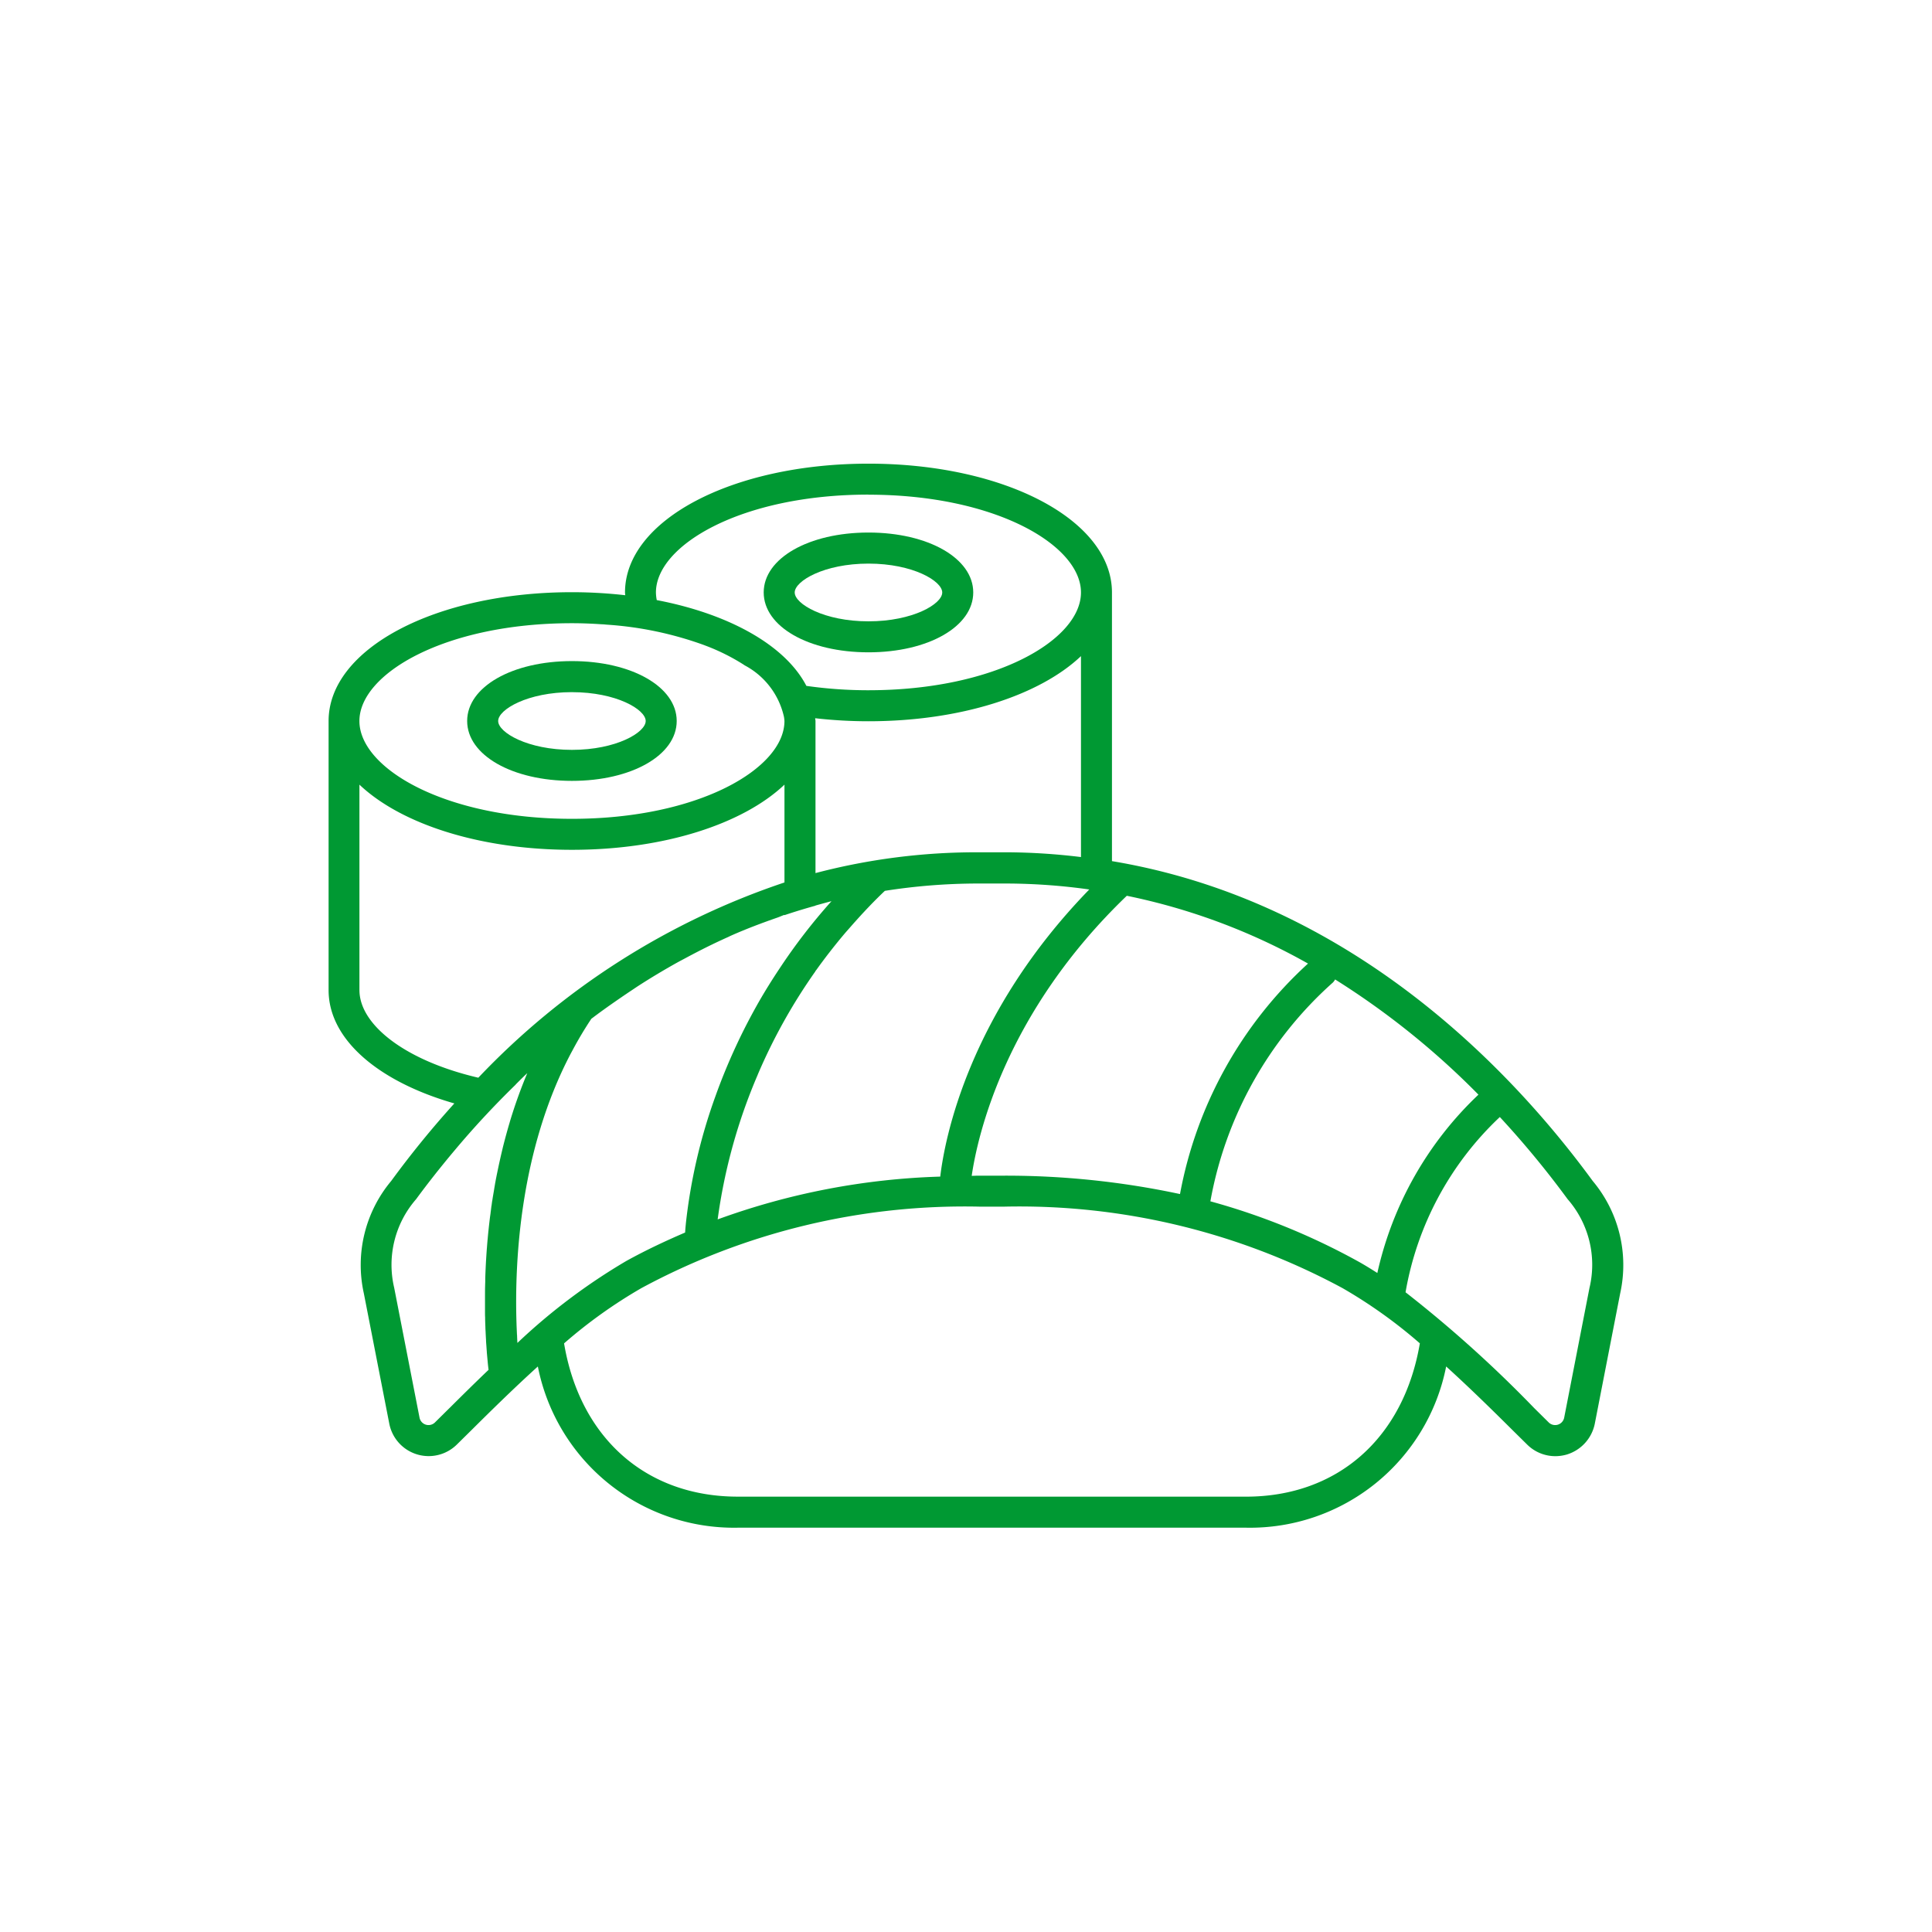 <svg xmlns="http://www.w3.org/2000/svg" width="100" height="100" viewBox="0 0 100 100"><g transform="translate(731 325)"><rect width="100" height="100" transform="translate(-731 -325)" fill="none"/><g transform="translate(-2566.04 -1356.199)"><path d="M1871.5,1063.618c3.092,0,5.422-1.332,5.422-3.1s-2.331-3.1-5.422-3.1-5.424,1.332-5.424,3.1S1868.4,1063.618,1871.5,1063.618Zm0-4.592c2.294,0,3.817.9,3.817,1.495s-1.523,1.493-3.817,1.493-3.819-.9-3.819-1.493S1869.2,1059.026,1871.5,1059.026Z" transform="translate(8.493 1.345)" fill="#093"/><path d="M1917.478,1092.325c-4.077-5.578-12.379-14.471-24.883-16.554v-13.906c0-3.739-5.536-6.667-12.6-6.667s-12.605,2.928-12.605,6.667c0,.048.011.094.013.143a24.6,24.6,0,0,0-2.755-.157c-7.067,0-12.6,2.928-12.6,6.666v13.933c0,2.562,2.6,4.742,6.509,5.862a49.934,49.934,0,0,0-3.268,4.013,6.777,6.777,0,0,0-1.416,5.822l1.318,6.749a2.077,2.077,0,0,0,3.494,1.074l.761-.751c.969-.962,2.156-2.132,3.433-3.291a10.347,10.347,0,0,0,10.356,8.344h26.3a10.35,10.35,0,0,0,10.358-8.345c1.279,1.162,2.469,2.335,3.44,3.3l.753.743a2.068,2.068,0,0,0,1.454.6,2.13,2.13,0,0,0,.607-.088,2.1,2.1,0,0,0,1.438-1.586l1.316-6.755A6.771,6.771,0,0,0,1917.478,1092.325Zm-13.442-10.276a.728.728,0,0,0,.109-.154,40.922,40.922,0,0,1,7.419,5.963,18.122,18.122,0,0,0-5.233,9.231c-.345-.22-.69-.433-1.035-.623a34.958,34.958,0,0,0-7.607-3.087A19.876,19.876,0,0,1,1904.036,1082.049Zm-10.673-4.485a32.2,32.2,0,0,1,9.379,3.509,21.42,21.42,0,0,0-6.625,11.93,43.084,43.084,0,0,0-9.077-.952h-1.331c-.122,0-.25.008-.374.01C1885.643,1089.959,1887.067,1083.609,1893.364,1077.564Zm-1.942-.326c-6.241,6.424-7.48,12.88-7.714,14.862a36.784,36.784,0,0,0-11.521,2.215,28.555,28.555,0,0,1,2.066-7.469l.022-.056,0,0a28.918,28.918,0,0,1,2.969-5.312v-.011c.019-.027.045-.055.064-.083q.682-.956,1.483-1.9c.082-.095.167-.188.25-.284.559-.639,1.147-1.273,1.8-1.891a31.224,31.224,0,0,1,4.761-.379h1.547A31.389,31.389,0,0,1,1891.421,1077.238Zm-14.188-8.864a24.31,24.31,0,0,0,2.758.157c4.783,0,8.861-1.344,11-3.371v10.4a32.7,32.7,0,0,0-3.836-.247h-1.547a32.757,32.757,0,0,0-8.358,1.077v-7.878C1877.248,1068.469,1877.235,1068.422,1877.233,1068.374Zm2.758-11.57c6.578,0,11,2.616,11,5.061s-4.421,5.061-11,5.061a22.686,22.686,0,0,1-3.213-.226c-1.076-2.077-3.957-3.716-7.744-4.44a2.22,2.22,0,0,1-.043-.395C1868.991,1059.421,1873.411,1056.8,1879.991,1056.8Zm-15.347,6.652h0c.531,0,1.042.022,1.543.056.088,0,.175.013.261.019a18.287,18.287,0,0,1,5.043,1.06l.074.029a10.7,10.7,0,0,1,1.946.968l.077.052a3.994,3.994,0,0,1,2.029,2.66,1.709,1.709,0,0,1,.026.218c0,2.445-4.419,5.063-11,5.063s-11-2.618-11-5.063S1858.064,1063.456,1864.644,1063.456Zm-11,18.994v-10.638c2.138,2.027,6.214,3.373,11,3.373s8.859-1.345,11-3.373v5.063a38.856,38.856,0,0,0-15.846,10.106C1855.99,1086.094,1853.645,1084.229,1853.645,1082.45Zm4.663,21.628-.756.748a.474.474,0,0,1-.795-.244l-1.313-6.729a5.166,5.166,0,0,1,1.132-4.581c.294-.4.618-.827.96-1.26.156-.2.319-.4.485-.605q.272-.335.56-.676c.921-1.1,1.974-2.247,3.159-3.4h-.007c.2-.2.39-.392.6-.586a25.415,25.415,0,0,0-.891,2.478c-.014.048-.027.1-.042.145q-.156.534-.292,1.064c-.019.074-.037.146-.054.219q-.12.5-.223.984c-.016.082-.034.162-.05.242q-.1.482-.175.953l-.039.228c-.053.327-.1.65-.139.969-.008.055-.016.113-.024.168-.14,1.132-.215,2.2-.246,3.17,0,.053,0,.1,0,.156-.007.259-.011.51-.013.754,0,.085,0,.166,0,.249,0,.2,0,.4,0,.592,0,.09,0,.177.006.263,0,.173.008.344.014.506,0,.083.007.167.011.247.006.149.014.291.022.427,0,.075.008.154.013.226.01.133.018.257.027.374,0,.056.01.117.013.17.011.119.021.225.03.326l.011.12c.013.125.026.238.037.326C1859.607,1102.789,1858.928,1103.462,1858.308,1104.078Zm3.514-3.371c-.016-.257-.029-.554-.042-.867l-.006-.189c-.1-3.188.18-8.888,2.79-13.882.034-.062.066-.124.1-.185a18.6,18.6,0,0,1,.984-1.652c.631-.481,1.3-.946,1.976-1.4.135-.088.266-.178.4-.267q1-.648,2.069-1.244c.148-.082.3-.159.446-.239.71-.382,1.435-.746,2.19-1.083.056-.026.109-.055.167-.079.772-.342,1.578-.647,2.4-.932.119-.042.226-.095.347-.135v.016q.787-.265,1.605-.491v-.008c.274-.075.549-.154.83-.225a29.85,29.85,0,0,0-2.688,3.485c-.389.583-.751,1.165-1.081,1.741-.119.209-.233.416-.345.623q-.453.84-.83,1.656c-.413.891-.762,1.751-1.056,2.573a28.387,28.387,0,0,0-1.539,6.623l0,.011c-.018.172-.029.319-.037.438-1,.43-2.007.9-3.039,1.469A31.122,31.122,0,0,0,1861.822,1100.708Zm37.707,7.958h-26.3c-4.75,0-8.17-3.039-8.992-7.933a25.37,25.37,0,0,1,4-2.859,35.221,35.221,0,0,1,17.487-4.219h1.315a35.22,35.22,0,0,1,17.493,4.219,25.36,25.36,0,0,1,4,2.857C1907.7,1105.627,1904.279,1108.666,1899.529,1108.666Zm17.787-10.825-1.313,6.735a.476.476,0,0,1-.8.25l-.746-.738a64.094,64.094,0,0,0-6.665-6,16.244,16.244,0,0,1,4.88-9.071,48.3,48.3,0,0,1,3.509,4.252A5.161,5.161,0,0,1,1917.316,1097.841Z" transform="translate(0)" fill="#093"/><path d="M1861.937,1067.764c3.092,0,5.422-1.332,5.422-3.1s-2.331-3.1-5.422-3.1-5.424,1.332-5.424,3.1S1858.844,1067.764,1861.937,1067.764Zm0-4.592c2.3,0,3.817.9,3.817,1.493s-1.522,1.494-3.817,1.494-3.819-.9-3.819-1.494S1859.642,1063.171,1861.937,1063.171Z" transform="translate(2.707 3.853)" fill="#093"/><path d="M1868.864,1070.86c.557-.639,1.147-1.273,1.8-1.891C1870.011,1069.587,1869.423,1070.221,1868.864,1070.86Z" transform="translate(10.182 8.333)" fill="#093"/><path d="M1867.784,1072.228q.682-.956,1.483-1.9Q1868.463,1071.27,1867.784,1072.228Z" transform="translate(9.528 9.153)" fill="#093"/><path d="M1864.591,1082.384a28.71,28.71,0,0,1,2.066-7.469A28.553,28.553,0,0,0,1864.591,1082.384Z" transform="translate(7.596 11.932)" fill="#093"/><path d="M1857.98,1076.483q-.156.534-.292,1.064Q1857.823,1077.018,1857.98,1076.483Z" transform="translate(3.418 12.881)" fill="#093"/><path d="M1855.464,1078.361c.156-.2.319-.4.485-.605C1855.783,1077.96,1855.62,1078.162,1855.464,1078.361Z" transform="translate(2.072 13.651)" fill="#093"/><path d="M1857.55,1078.046q-.1.482-.175.953Q1857.454,1078.527,1857.55,1078.046Z" transform="translate(3.229 13.827)" fill="#093"/><path d="M1857.089,1082.78c0-.189,0-.389,0-.592C1857.086,1082.392,1857.086,1082.591,1857.089,1082.78Z" transform="translate(3.053 16.333)" fill="#093"/><path d="M1857.154,1083.936c.011.119.021.225.03.326C1857.175,1084.161,1857.165,1084.055,1857.154,1083.936Z" transform="translate(3.095 17.391)" fill="#093"/><path d="M1857.217,1084.54c-.011-.088-.024-.2-.037-.326C1857.193,1084.339,1857.206,1084.45,1857.217,1084.54Z" transform="translate(3.111 17.559)" fill="#093"/><path d="M1857.738,1077.282q-.12.5-.223.984Q1857.619,1077.777,1857.738,1077.282Z" transform="translate(3.313 13.364)" fill="#093"/><path d="M1857.129,1083.6c.01.135.018.255.027.374C1857.147,1083.854,1857.139,1083.73,1857.129,1083.6Z" transform="translate(3.08 17.186)" fill="#093"/><path d="M1857.4,1078.782c-.053.327-.1.65-.139.969C1857.306,1079.432,1857.351,1079.109,1857.4,1078.782Z" transform="translate(3.162 14.272)" fill="#093"/><path d="M1857.1,1081.563c-.007.258-.011.51-.013.754C1857.087,1082.073,1857.091,1081.821,1857.1,1081.563Z" transform="translate(3.053 15.955)" fill="#093"/><path d="M1857.107,1083.19c.006.149.013.291.022.427C1857.121,1083.48,1857.113,1083.339,1857.107,1083.19Z" transform="translate(3.067 16.94)" fill="#093"/><path d="M1857.342,1079.491c-.14,1.132-.215,2.2-.246,3.17C1857.126,1081.692,1857.2,1080.623,1857.342,1079.491Z" transform="translate(3.06 14.701)" fill="#093"/><path d="M1857.091,1082.721q.005.262.014.506C1857.1,1083.064,1857.094,1082.894,1857.091,1082.721Z" transform="translate(3.057 16.656)" fill="#093"/><path d="M1860.517,1073.628c.631-.481,1.3-.946,1.976-1.4C1861.812,1072.682,1861.148,1073.146,1860.517,1073.628Z" transform="translate(5.13 10.306)" fill="#093"/><path d="M1859.9,1074.752a17.346,17.346,0,0,1,.984-1.652A18.6,18.6,0,0,0,1859.9,1074.752Z" transform="translate(4.759 10.833)" fill="#093"/><path d="M1858.15,1083.877c-.016-.257-.031-.554-.042-.867C1858.121,1083.323,1858.134,1083.62,1858.15,1083.877Z" transform="translate(3.672 16.831)" fill="#093"/><path d="M1862,1072.531q1-.648,2.069-1.244Q1863,1071.882,1862,1072.531Z" transform="translate(6.027 9.736)" fill="#093"/><path d="M1863.566,1071.546c.71-.382,1.435-.746,2.19-1.083C1865,1070.8,1864.276,1071.164,1863.566,1071.546Z" transform="translate(6.976 9.237)" fill="#093"/><path d="M1863.564,1079.713l0,.011Z" transform="translate(6.974 14.835)" fill="#093"/><path d="M1865.034,1070.765c.772-.342,1.578-.647,2.4-.932C1866.612,1070.119,1865.806,1070.424,1865.034,1070.765Z" transform="translate(7.864 8.856)" fill="#093"/><path d="M1866.043,1072.564c-.12.21-.233.414-.345.623C1865.81,1072.98,1865.924,1072.773,1866.043,1072.564Z" transform="translate(8.266 10.509)" fill="#093"/></g></g></svg>